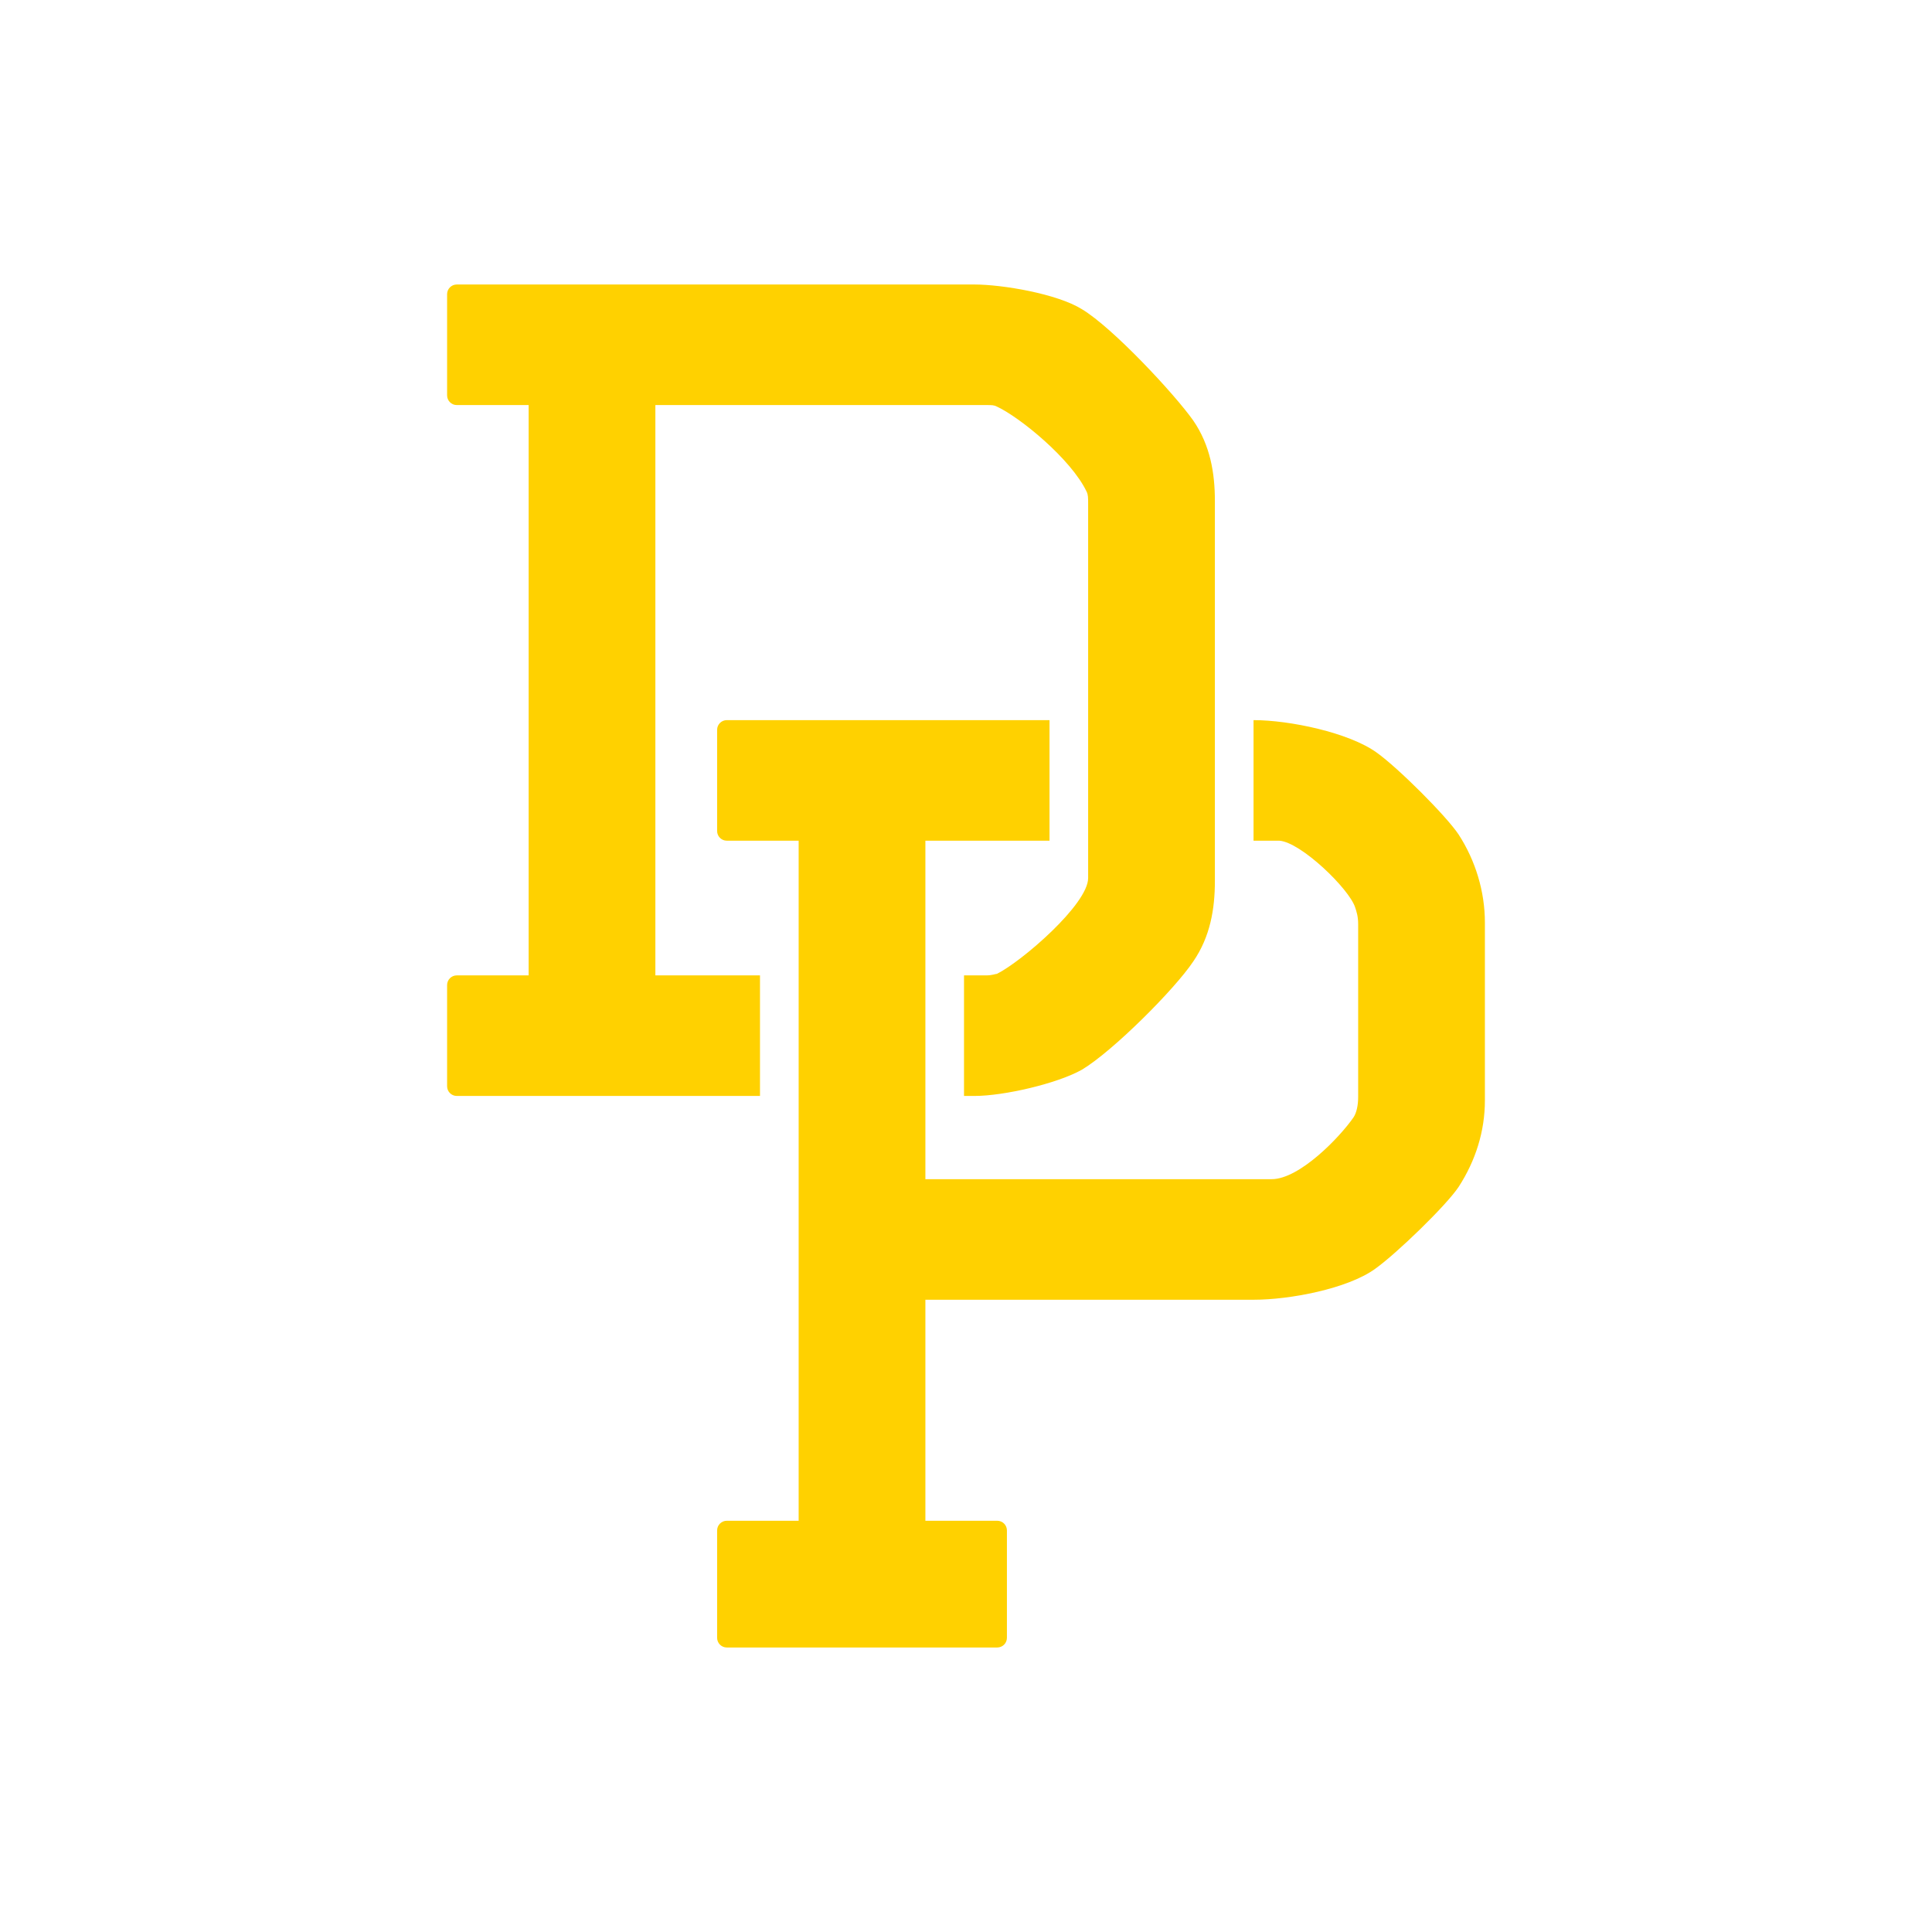 <?xml version="1.0" encoding="UTF-8"?><svg id="Artwork" xmlns="http://www.w3.org/2000/svg" viewBox="0 0 1000 1000"><defs><style>.cls-1{fill:#ffd100;stroke-width:0px;}</style></defs><path class="cls-1" d="M617.62,217.66c-9.6-13.6-41.6-48-57.6-57.6-12.8-8-41.2-12.8-55.6-12.8H236.42c-2.75,0-5,2.25-5,5v52.4c0,2.75,2.25,5,5,5h37.2v295.2h-37.2c-2.75,0-5,2.25-5,5v52.4c0,2.75,2.25,5,5,5h156.95v-62.4h-54.15V209.66h171.2c3.2,0,4,0,5.6.8,12,5.6,38.4,27.2,46.4,44,.8,1.6.8,3.2.8,6.4v193.6c0,13.6-34.4,43.2-47.2,49.6-.8,0-2.4.8-5.6.8h-11.45v62.4h5.45c15.2,0,42.8-6.4,55.6-13.6,16-9.6,48-41.6,57.6-56,8.8-12.8,11.2-27.2,11.2-41.6v-196.8c0-14.4-2.4-28.8-11.2-41.6Z"/><path class="cls-1" d="M754.98,431.94c-6.4-9.6-31.2-34.4-42.4-42.4-14.4-10.4-45.2-16.8-63.6-16.8h-.15v62.4h13.35c11.2.8,36,24.8,39.2,34.4.8,2.4,1.6,4.8,1.6,8.8v89.6c0,4-.8,8-2.4,10.4-7.2,10.4-28,32-42.4,32h-179.2v-175.2h64.25v-62.4h-167.05c-2.75,0-5,2.25-5,5v52.4c0,2.75,2.25,5,5,5h37.2v352h-37.2c-2.75,0-5,2.25-5,5v55.6c0,2.75,2.25,5,5,5h140c2.75,0,5-2.25,5-5v-55.6c0-2.75-2.25-5-5-5h-37.2v-114.4h170c18.4,0,48.4-5.6,62.8-16,11.2-8,36.8-32.8,43.2-42.4,8.8-13.6,13.6-28.8,13.6-44.8v-92c0-16-4.8-32-13.6-45.6Z"/></svg>